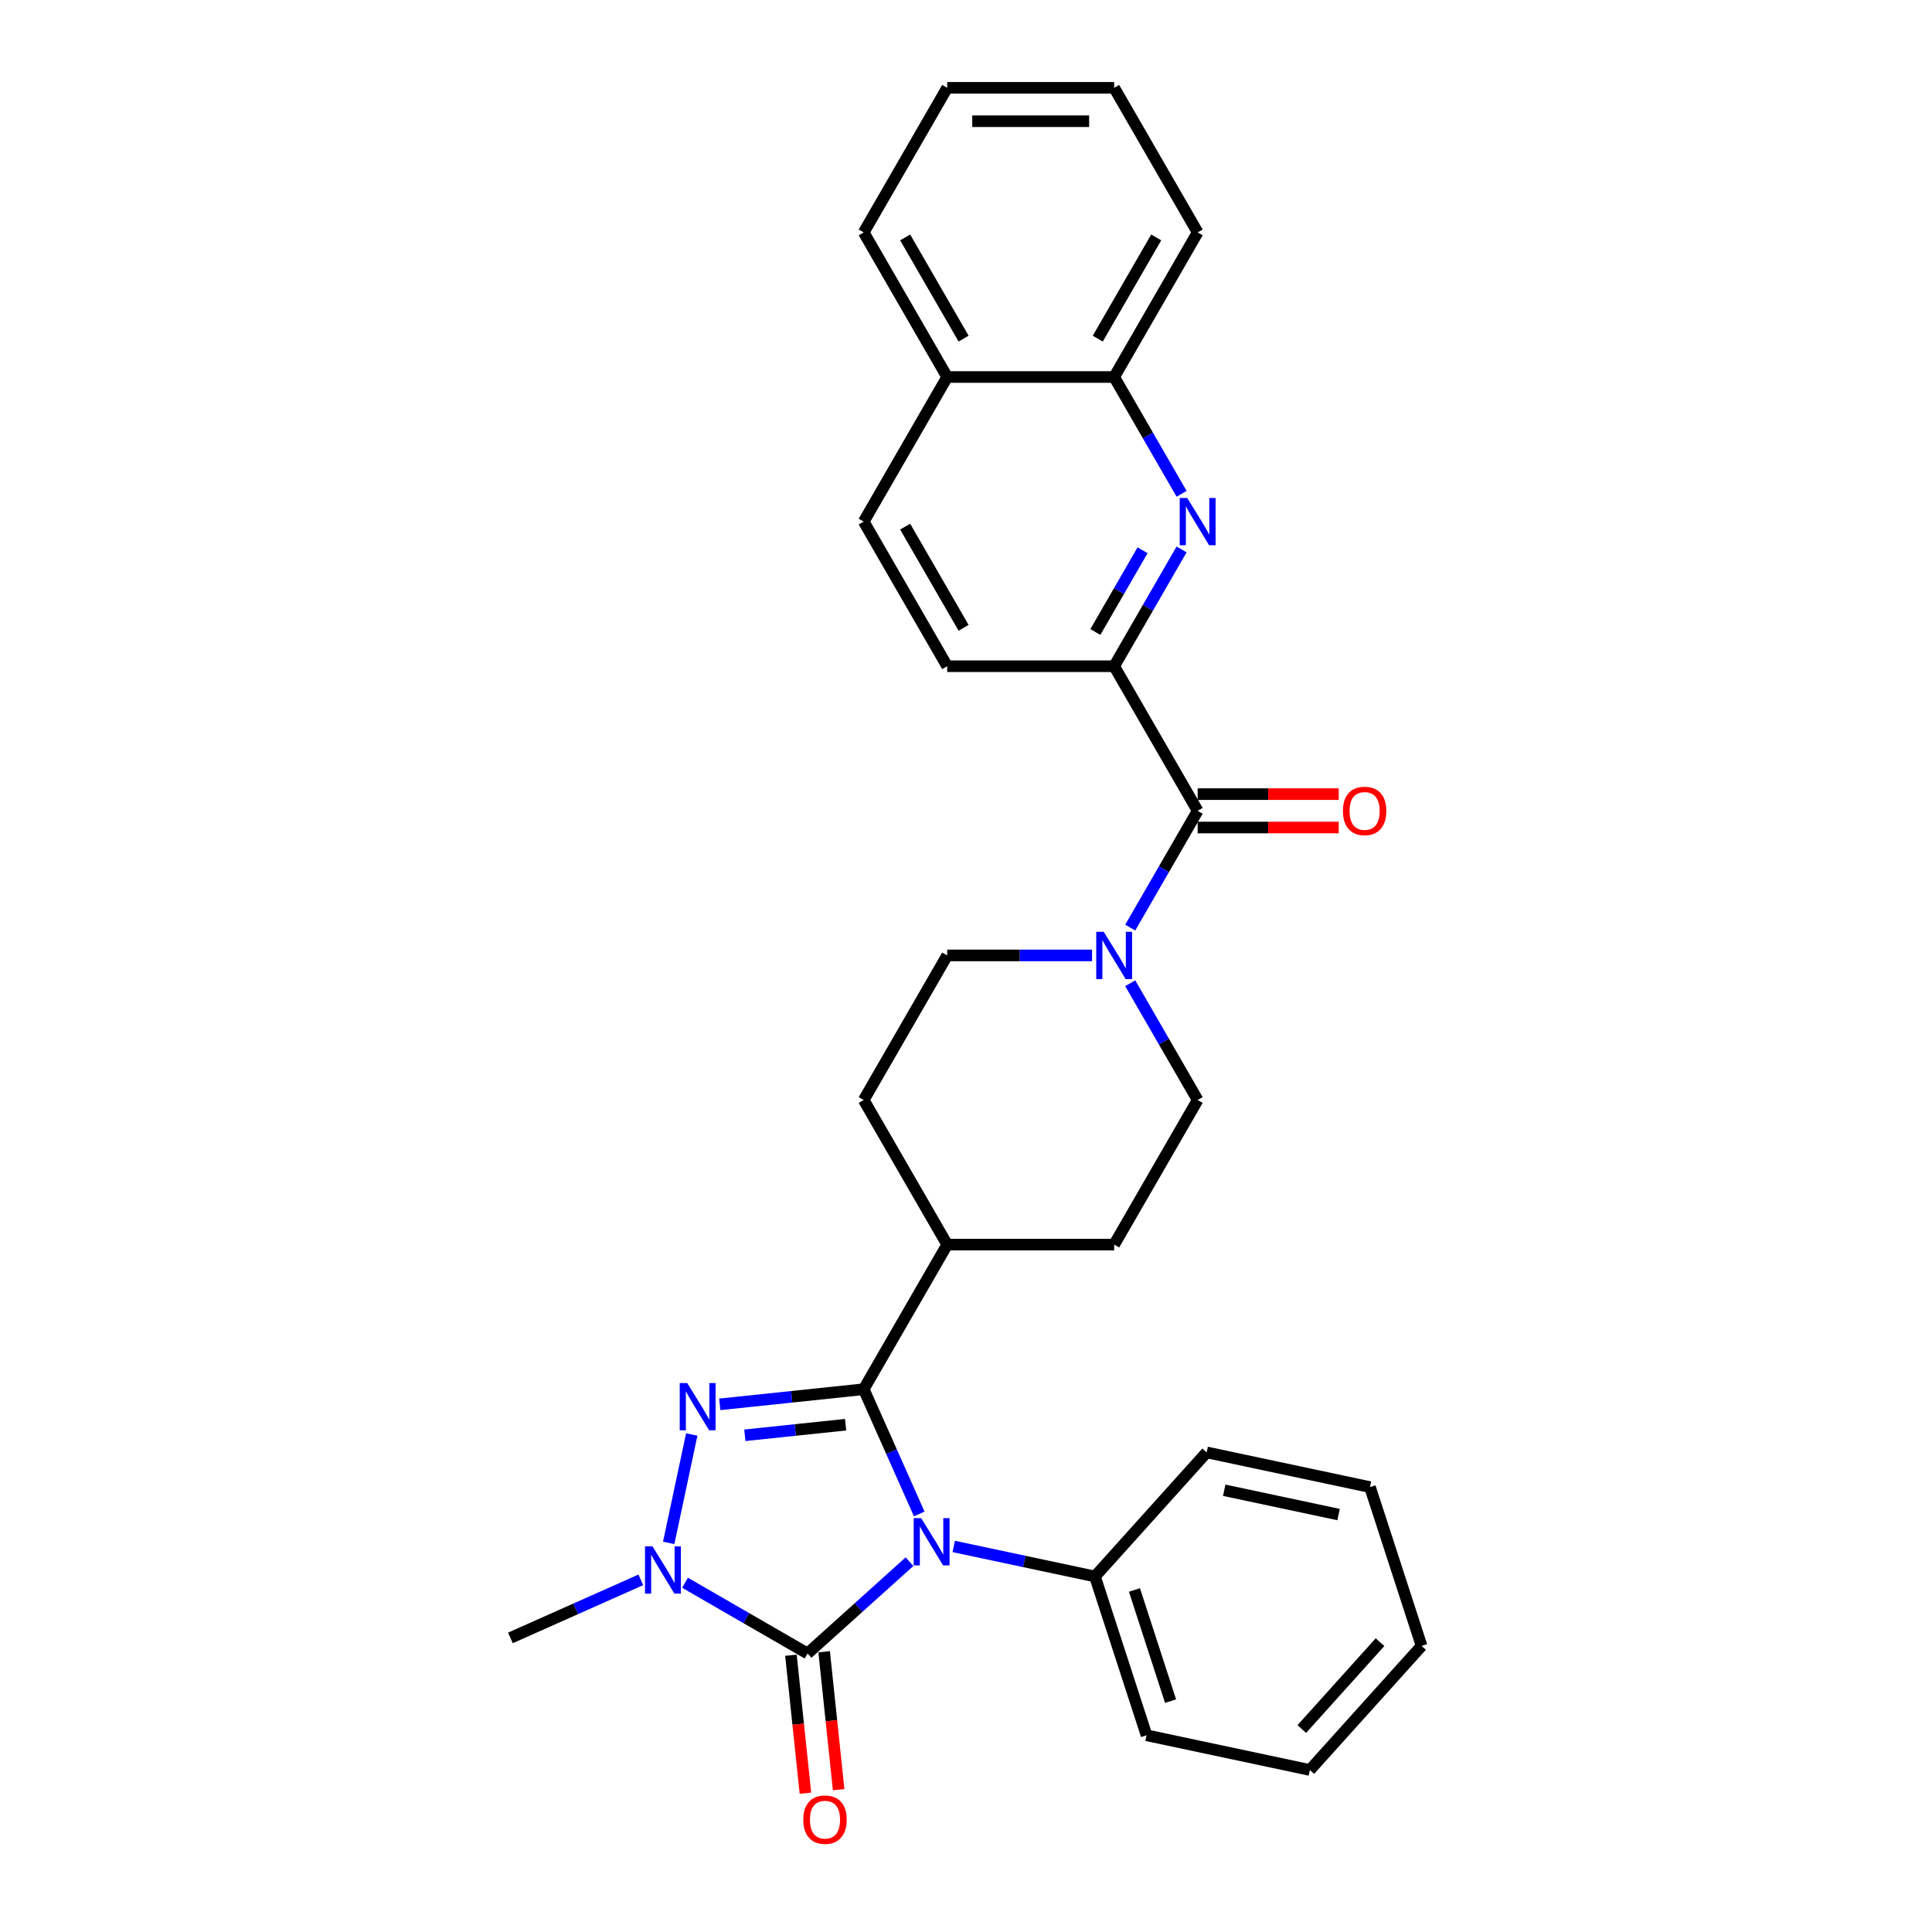 <?xml version='1.0' encoding='iso-8859-1'?>
<svg version='1.1' baseProfile='full'
              xmlns='http://www.w3.org/2000/svg'
                      xmlns:rdkit='http://www.rdkit.org/xml'
                      xmlns:xlink='http://www.w3.org/1999/xlink'
                  xml:space='preserve'
width='1000px' height='1000px' viewBox='0 0 1000 1000'>
<!-- END OF HEADER -->
<rect style='opacity:1.0;fill:#FFFFFF;stroke:none' width='1000' height='1000' x='0' y='0'> </rect>
<path class='bond-0' d='M 475.798,783.613 L 461.428,751.336' style='fill:none;fill-rule:evenodd;stroke:#0000FF;stroke-width:6px;stroke-linecap:butt;stroke-linejoin:miter;stroke-opacity:1' />
<path class='bond-0' d='M 461.428,751.336 L 447.057,719.059' style='fill:none;fill-rule:evenodd;stroke:#000000;stroke-width:6px;stroke-linecap:butt;stroke-linejoin:miter;stroke-opacity:1' />
<path class='bond-1' d='M 470.766,808.314 L 444.375,832.076' style='fill:none;fill-rule:evenodd;stroke:#0000FF;stroke-width:6px;stroke-linecap:butt;stroke-linejoin:miter;stroke-opacity:1' />
<path class='bond-1' d='M 444.375,832.076 L 417.983,855.839' style='fill:none;fill-rule:evenodd;stroke:#000000;stroke-width:6px;stroke-linecap:butt;stroke-linejoin:miter;stroke-opacity:1' />
<path class='bond-9' d='M 493.651,800.443 L 530.197,808.211' style='fill:none;fill-rule:evenodd;stroke:#0000FF;stroke-width:6px;stroke-linecap:butt;stroke-linejoin:miter;stroke-opacity:1' />
<path class='bond-9' d='M 530.197,808.211 L 566.743,815.979' style='fill:none;fill-rule:evenodd;stroke:#000000;stroke-width:6px;stroke-linecap:butt;stroke-linejoin:miter;stroke-opacity:1' />
<path class='bond-2' d='M 447.057,719.059 L 409.803,722.974' style='fill:none;fill-rule:evenodd;stroke:#000000;stroke-width:6px;stroke-linecap:butt;stroke-linejoin:miter;stroke-opacity:1' />
<path class='bond-2' d='M 409.803,722.974 L 372.549,726.89' style='fill:none;fill-rule:evenodd;stroke:#0000FF;stroke-width:6px;stroke-linecap:butt;stroke-linejoin:miter;stroke-opacity:1' />
<path class='bond-2' d='M 437.688,737.424 L 411.61,740.164' style='fill:none;fill-rule:evenodd;stroke:#000000;stroke-width:6px;stroke-linecap:butt;stroke-linejoin:miter;stroke-opacity:1' />
<path class='bond-2' d='M 411.61,740.164 L 385.532,742.905' style='fill:none;fill-rule:evenodd;stroke:#0000FF;stroke-width:6px;stroke-linecap:butt;stroke-linejoin:miter;stroke-opacity:1' />
<path class='bond-8' d='M 447.057,719.059 L 490.269,644.214' style='fill:none;fill-rule:evenodd;stroke:#000000;stroke-width:6px;stroke-linecap:butt;stroke-linejoin:miter;stroke-opacity:1' />
<path class='bond-3' d='M 417.983,855.839 L 386.282,837.537' style='fill:none;fill-rule:evenodd;stroke:#000000;stroke-width:6px;stroke-linecap:butt;stroke-linejoin:miter;stroke-opacity:1' />
<path class='bond-3' d='M 386.282,837.537 L 354.581,819.234' style='fill:none;fill-rule:evenodd;stroke:#0000FF;stroke-width:6px;stroke-linecap:butt;stroke-linejoin:miter;stroke-opacity:1' />
<path class='bond-11' d='M 409.388,856.743 L 413.141,892.449' style='fill:none;fill-rule:evenodd;stroke:#000000;stroke-width:6px;stroke-linecap:butt;stroke-linejoin:miter;stroke-opacity:1' />
<path class='bond-11' d='M 413.141,892.449 L 416.894,928.156' style='fill:none;fill-rule:evenodd;stroke:#FF0000;stroke-width:6px;stroke-linecap:butt;stroke-linejoin:miter;stroke-opacity:1' />
<path class='bond-11' d='M 426.578,854.936 L 430.331,890.643' style='fill:none;fill-rule:evenodd;stroke:#000000;stroke-width:6px;stroke-linecap:butt;stroke-linejoin:miter;stroke-opacity:1' />
<path class='bond-11' d='M 430.331,890.643 L 434.084,926.35' style='fill:none;fill-rule:evenodd;stroke:#FF0000;stroke-width:6px;stroke-linecap:butt;stroke-linejoin:miter;stroke-opacity:1' />
<path class='bond-30' d='M 358.046,742.491 L 346.121,798.597' style='fill:none;fill-rule:evenodd;stroke:#0000FF;stroke-width:6px;stroke-linecap:butt;stroke-linejoin:miter;stroke-opacity:1' />
<path class='bond-20' d='M 331.696,817.722 L 297.941,832.751' style='fill:none;fill-rule:evenodd;stroke:#0000FF;stroke-width:6px;stroke-linecap:butt;stroke-linejoin:miter;stroke-opacity:1' />
<path class='bond-20' d='M 297.941,832.751 L 264.187,847.779' style='fill:none;fill-rule:evenodd;stroke:#000000;stroke-width:6px;stroke-linecap:butt;stroke-linejoin:miter;stroke-opacity:1' />
<path class='bond-4' d='M 619.904,419.679 L 602.454,449.903' style='fill:none;fill-rule:evenodd;stroke:#000000;stroke-width:6px;stroke-linecap:butt;stroke-linejoin:miter;stroke-opacity:1' />
<path class='bond-4' d='M 602.454,449.903 L 585.005,480.126' style='fill:none;fill-rule:evenodd;stroke:#0000FF;stroke-width:6px;stroke-linecap:butt;stroke-linejoin:miter;stroke-opacity:1' />
<path class='bond-7' d='M 619.904,419.679 L 576.692,344.834' style='fill:none;fill-rule:evenodd;stroke:#000000;stroke-width:6px;stroke-linecap:butt;stroke-linejoin:miter;stroke-opacity:1' />
<path class='bond-12' d='M 619.904,428.322 L 656.418,428.322' style='fill:none;fill-rule:evenodd;stroke:#000000;stroke-width:6px;stroke-linecap:butt;stroke-linejoin:miter;stroke-opacity:1' />
<path class='bond-12' d='M 656.418,428.322 L 692.932,428.322' style='fill:none;fill-rule:evenodd;stroke:#FF0000;stroke-width:6px;stroke-linecap:butt;stroke-linejoin:miter;stroke-opacity:1' />
<path class='bond-12' d='M 619.904,411.037 L 656.418,411.037' style='fill:none;fill-rule:evenodd;stroke:#000000;stroke-width:6px;stroke-linecap:butt;stroke-linejoin:miter;stroke-opacity:1' />
<path class='bond-12' d='M 656.418,411.037 L 692.932,411.037' style='fill:none;fill-rule:evenodd;stroke:#FF0000;stroke-width:6px;stroke-linecap:butt;stroke-linejoin:miter;stroke-opacity:1' />
<path class='bond-5' d='M 611.591,284.387 L 594.142,314.611' style='fill:none;fill-rule:evenodd;stroke:#0000FF;stroke-width:6px;stroke-linecap:butt;stroke-linejoin:miter;stroke-opacity:1' />
<path class='bond-5' d='M 594.142,314.611 L 576.692,344.834' style='fill:none;fill-rule:evenodd;stroke:#000000;stroke-width:6px;stroke-linecap:butt;stroke-linejoin:miter;stroke-opacity:1' />
<path class='bond-5' d='M 591.387,284.812 L 579.173,305.969' style='fill:none;fill-rule:evenodd;stroke:#0000FF;stroke-width:6px;stroke-linecap:butt;stroke-linejoin:miter;stroke-opacity:1' />
<path class='bond-5' d='M 579.173,305.969 L 566.958,327.125' style='fill:none;fill-rule:evenodd;stroke:#000000;stroke-width:6px;stroke-linecap:butt;stroke-linejoin:miter;stroke-opacity:1' />
<path class='bond-10' d='M 611.591,255.591 L 594.142,225.368' style='fill:none;fill-rule:evenodd;stroke:#0000FF;stroke-width:6px;stroke-linecap:butt;stroke-linejoin:miter;stroke-opacity:1' />
<path class='bond-10' d='M 594.142,225.368 L 576.692,195.144' style='fill:none;fill-rule:evenodd;stroke:#000000;stroke-width:6px;stroke-linecap:butt;stroke-linejoin:miter;stroke-opacity:1' />
<path class='bond-6' d='M 565.25,494.524 L 527.759,494.524' style='fill:none;fill-rule:evenodd;stroke:#0000FF;stroke-width:6px;stroke-linecap:butt;stroke-linejoin:miter;stroke-opacity:1' />
<path class='bond-6' d='M 527.759,494.524 L 490.269,494.524' style='fill:none;fill-rule:evenodd;stroke:#000000;stroke-width:6px;stroke-linecap:butt;stroke-linejoin:miter;stroke-opacity:1' />
<path class='bond-32' d='M 585.005,508.922 L 602.454,539.146' style='fill:none;fill-rule:evenodd;stroke:#0000FF;stroke-width:6px;stroke-linecap:butt;stroke-linejoin:miter;stroke-opacity:1' />
<path class='bond-32' d='M 602.454,539.146 L 619.904,569.369' style='fill:none;fill-rule:evenodd;stroke:#000000;stroke-width:6px;stroke-linecap:butt;stroke-linejoin:miter;stroke-opacity:1' />
<path class='bond-15' d='M 576.692,344.834 L 490.269,344.834' style='fill:none;fill-rule:evenodd;stroke:#000000;stroke-width:6px;stroke-linecap:butt;stroke-linejoin:miter;stroke-opacity:1' />
<path class='bond-16' d='M 490.269,644.214 L 576.692,644.214' style='fill:none;fill-rule:evenodd;stroke:#000000;stroke-width:6px;stroke-linecap:butt;stroke-linejoin:miter;stroke-opacity:1' />
<path class='bond-17' d='M 490.269,644.214 L 447.057,569.369' style='fill:none;fill-rule:evenodd;stroke:#000000;stroke-width:6px;stroke-linecap:butt;stroke-linejoin:miter;stroke-opacity:1' />
<path class='bond-22' d='M 566.743,815.979 L 593.45,898.173' style='fill:none;fill-rule:evenodd;stroke:#000000;stroke-width:6px;stroke-linecap:butt;stroke-linejoin:miter;stroke-opacity:1' />
<path class='bond-22' d='M 587.188,822.967 L 605.883,880.502' style='fill:none;fill-rule:evenodd;stroke:#000000;stroke-width:6px;stroke-linecap:butt;stroke-linejoin:miter;stroke-opacity:1' />
<path class='bond-23' d='M 566.743,815.979 L 624.572,751.754' style='fill:none;fill-rule:evenodd;stroke:#000000;stroke-width:6px;stroke-linecap:butt;stroke-linejoin:miter;stroke-opacity:1' />
<path class='bond-21' d='M 576.692,195.144 L 619.904,120.299' style='fill:none;fill-rule:evenodd;stroke:#000000;stroke-width:6px;stroke-linecap:butt;stroke-linejoin:miter;stroke-opacity:1' />
<path class='bond-21' d='M 568.205,175.275 L 598.453,122.884' style='fill:none;fill-rule:evenodd;stroke:#000000;stroke-width:6px;stroke-linecap:butt;stroke-linejoin:miter;stroke-opacity:1' />
<path class='bond-33' d='M 576.692,195.144 L 490.269,195.144' style='fill:none;fill-rule:evenodd;stroke:#000000;stroke-width:6px;stroke-linecap:butt;stroke-linejoin:miter;stroke-opacity:1' />
<path class='bond-13' d='M 490.269,494.524 L 447.057,569.369' style='fill:none;fill-rule:evenodd;stroke:#000000;stroke-width:6px;stroke-linecap:butt;stroke-linejoin:miter;stroke-opacity:1' />
<path class='bond-14' d='M 619.904,569.369 L 576.692,644.214' style='fill:none;fill-rule:evenodd;stroke:#000000;stroke-width:6px;stroke-linecap:butt;stroke-linejoin:miter;stroke-opacity:1' />
<path class='bond-19' d='M 490.269,344.834 L 447.057,269.989' style='fill:none;fill-rule:evenodd;stroke:#000000;stroke-width:6px;stroke-linecap:butt;stroke-linejoin:miter;stroke-opacity:1' />
<path class='bond-19' d='M 498.756,324.965 L 468.508,272.574' style='fill:none;fill-rule:evenodd;stroke:#000000;stroke-width:6px;stroke-linecap:butt;stroke-linejoin:miter;stroke-opacity:1' />
<path class='bond-18' d='M 490.269,195.144 L 447.057,269.989' style='fill:none;fill-rule:evenodd;stroke:#000000;stroke-width:6px;stroke-linecap:butt;stroke-linejoin:miter;stroke-opacity:1' />
<path class='bond-24' d='M 490.269,195.144 L 447.057,120.299' style='fill:none;fill-rule:evenodd;stroke:#000000;stroke-width:6px;stroke-linecap:butt;stroke-linejoin:miter;stroke-opacity:1' />
<path class='bond-24' d='M 498.756,175.275 L 468.508,122.884' style='fill:none;fill-rule:evenodd;stroke:#000000;stroke-width:6px;stroke-linecap:butt;stroke-linejoin:miter;stroke-opacity:1' />
<path class='bond-25' d='M 619.904,120.299 L 576.692,45.455' style='fill:none;fill-rule:evenodd;stroke:#000000;stroke-width:6px;stroke-linecap:butt;stroke-linejoin:miter;stroke-opacity:1' />
<path class='bond-27' d='M 593.45,898.173 L 677.985,916.141' style='fill:none;fill-rule:evenodd;stroke:#000000;stroke-width:6px;stroke-linecap:butt;stroke-linejoin:miter;stroke-opacity:1' />
<path class='bond-26' d='M 624.572,751.754 L 709.107,769.722' style='fill:none;fill-rule:evenodd;stroke:#000000;stroke-width:6px;stroke-linecap:butt;stroke-linejoin:miter;stroke-opacity:1' />
<path class='bond-26' d='M 633.659,771.356 L 692.833,783.934' style='fill:none;fill-rule:evenodd;stroke:#000000;stroke-width:6px;stroke-linecap:butt;stroke-linejoin:miter;stroke-opacity:1' />
<path class='bond-28' d='M 447.057,120.299 L 490.269,45.455' style='fill:none;fill-rule:evenodd;stroke:#000000;stroke-width:6px;stroke-linecap:butt;stroke-linejoin:miter;stroke-opacity:1' />
<path class='bond-34' d='M 576.692,45.455 L 490.269,45.455' style='fill:none;fill-rule:evenodd;stroke:#000000;stroke-width:6px;stroke-linecap:butt;stroke-linejoin:miter;stroke-opacity:1' />
<path class='bond-34' d='M 563.729,62.739 L 503.232,62.739' style='fill:none;fill-rule:evenodd;stroke:#000000;stroke-width:6px;stroke-linecap:butt;stroke-linejoin:miter;stroke-opacity:1' />
<path class='bond-29' d='M 709.107,769.722 L 735.813,851.916' style='fill:none;fill-rule:evenodd;stroke:#000000;stroke-width:6px;stroke-linecap:butt;stroke-linejoin:miter;stroke-opacity:1' />
<path class='bond-31' d='M 677.985,916.141 L 735.813,851.916' style='fill:none;fill-rule:evenodd;stroke:#000000;stroke-width:6px;stroke-linecap:butt;stroke-linejoin:miter;stroke-opacity:1' />
<path class='bond-31' d='M 673.814,894.942 L 714.294,849.984' style='fill:none;fill-rule:evenodd;stroke:#000000;stroke-width:6px;stroke-linecap:butt;stroke-linejoin:miter;stroke-opacity:1' />
<path  class='atom-0' d='M 476.798 785.773
L 484.819 798.737
Q 485.614 800.016, 486.893 802.332
Q 488.172 804.648, 488.241 804.786
L 488.241 785.773
L 491.49 785.773
L 491.49 810.248
L 488.137 810.248
L 479.529 796.075
Q 478.527 794.415, 477.455 792.514
Q 476.418 790.613, 476.107 790.025
L 476.107 810.248
L 472.927 810.248
L 472.927 785.773
L 476.798 785.773
' fill='#0000FF'/>
<path  class='atom-3' d='M 355.697 715.855
L 363.717 728.819
Q 364.512 730.098, 365.791 732.414
Q 367.07 734.73, 367.139 734.868
L 367.139 715.855
L 370.389 715.855
L 370.389 740.33
L 367.036 740.33
L 358.428 726.157
Q 357.425 724.497, 356.354 722.596
Q 355.317 720.695, 355.005 720.107
L 355.005 740.33
L 351.825 740.33
L 351.825 715.855
L 355.697 715.855
' fill='#0000FF'/>
<path  class='atom-4' d='M 337.728 800.39
L 345.748 813.354
Q 346.544 814.633, 347.823 816.949
Q 349.102 819.265, 349.171 819.403
L 349.171 800.39
L 352.42 800.39
L 352.42 824.865
L 349.067 824.865
L 340.459 810.692
Q 339.457 809.032, 338.385 807.131
Q 337.348 805.23, 337.037 804.642
L 337.037 824.865
L 333.857 824.865
L 333.857 800.39
L 337.728 800.39
' fill='#0000FF'/>
<path  class='atom-6' d='M 614.494 257.752
L 622.514 270.715
Q 623.309 271.994, 624.588 274.311
Q 625.867 276.627, 625.936 276.765
L 625.936 257.752
L 629.186 257.752
L 629.186 282.227
L 625.833 282.227
L 617.225 268.053
Q 616.222 266.394, 615.151 264.493
Q 614.114 262.591, 613.802 262.004
L 613.802 282.227
L 610.622 282.227
L 610.622 257.752
L 614.494 257.752
' fill='#0000FF'/>
<path  class='atom-7' d='M 571.282 482.287
L 579.302 495.25
Q 580.097 496.529, 581.376 498.845
Q 582.655 501.161, 582.725 501.3
L 582.725 482.287
L 585.974 482.287
L 585.974 506.762
L 582.621 506.762
L 574.013 492.588
Q 573.011 490.929, 571.939 489.028
Q 570.902 487.126, 570.591 486.539
L 570.591 506.762
L 567.41 506.762
L 567.41 482.287
L 571.282 482.287
' fill='#0000FF'/>
<path  class='atom-12' d='M 415.782 941.858
Q 415.782 935.982, 418.686 932.698
Q 421.59 929.414, 427.017 929.414
Q 432.444 929.414, 435.348 932.698
Q 438.252 935.982, 438.252 941.858
Q 438.252 947.804, 435.314 951.192
Q 432.375 954.545, 427.017 954.545
Q 421.624 954.545, 418.686 951.192
Q 415.782 947.839, 415.782 941.858
M 427.017 951.78
Q 430.751 951.78, 432.756 949.291
Q 434.795 946.767, 434.795 941.858
Q 434.795 937.053, 432.756 934.633
Q 430.751 932.179, 427.017 932.179
Q 423.284 932.179, 421.244 934.599
Q 419.239 937.019, 419.239 941.858
Q 419.239 946.802, 421.244 949.291
Q 423.284 951.78, 427.017 951.78
' fill='#FF0000'/>
<path  class='atom-13' d='M 695.092 419.748
Q 695.092 413.872, 697.996 410.587
Q 700.9 407.303, 706.327 407.303
Q 711.755 407.303, 714.659 410.587
Q 717.562 413.872, 717.562 419.748
Q 717.562 425.694, 714.624 429.082
Q 711.686 432.435, 706.327 432.435
Q 700.935 432.435, 697.996 429.082
Q 695.092 425.729, 695.092 419.748
M 706.327 429.67
Q 710.061 429.67, 712.066 427.181
Q 714.106 424.657, 714.106 419.748
Q 714.106 414.943, 712.066 412.523
Q 710.061 410.069, 706.327 410.069
Q 702.594 410.069, 700.554 412.489
Q 698.549 414.909, 698.549 419.748
Q 698.549 424.692, 700.554 427.181
Q 702.594 429.67, 706.327 429.67
' fill='#FF0000'/>
</svg>

